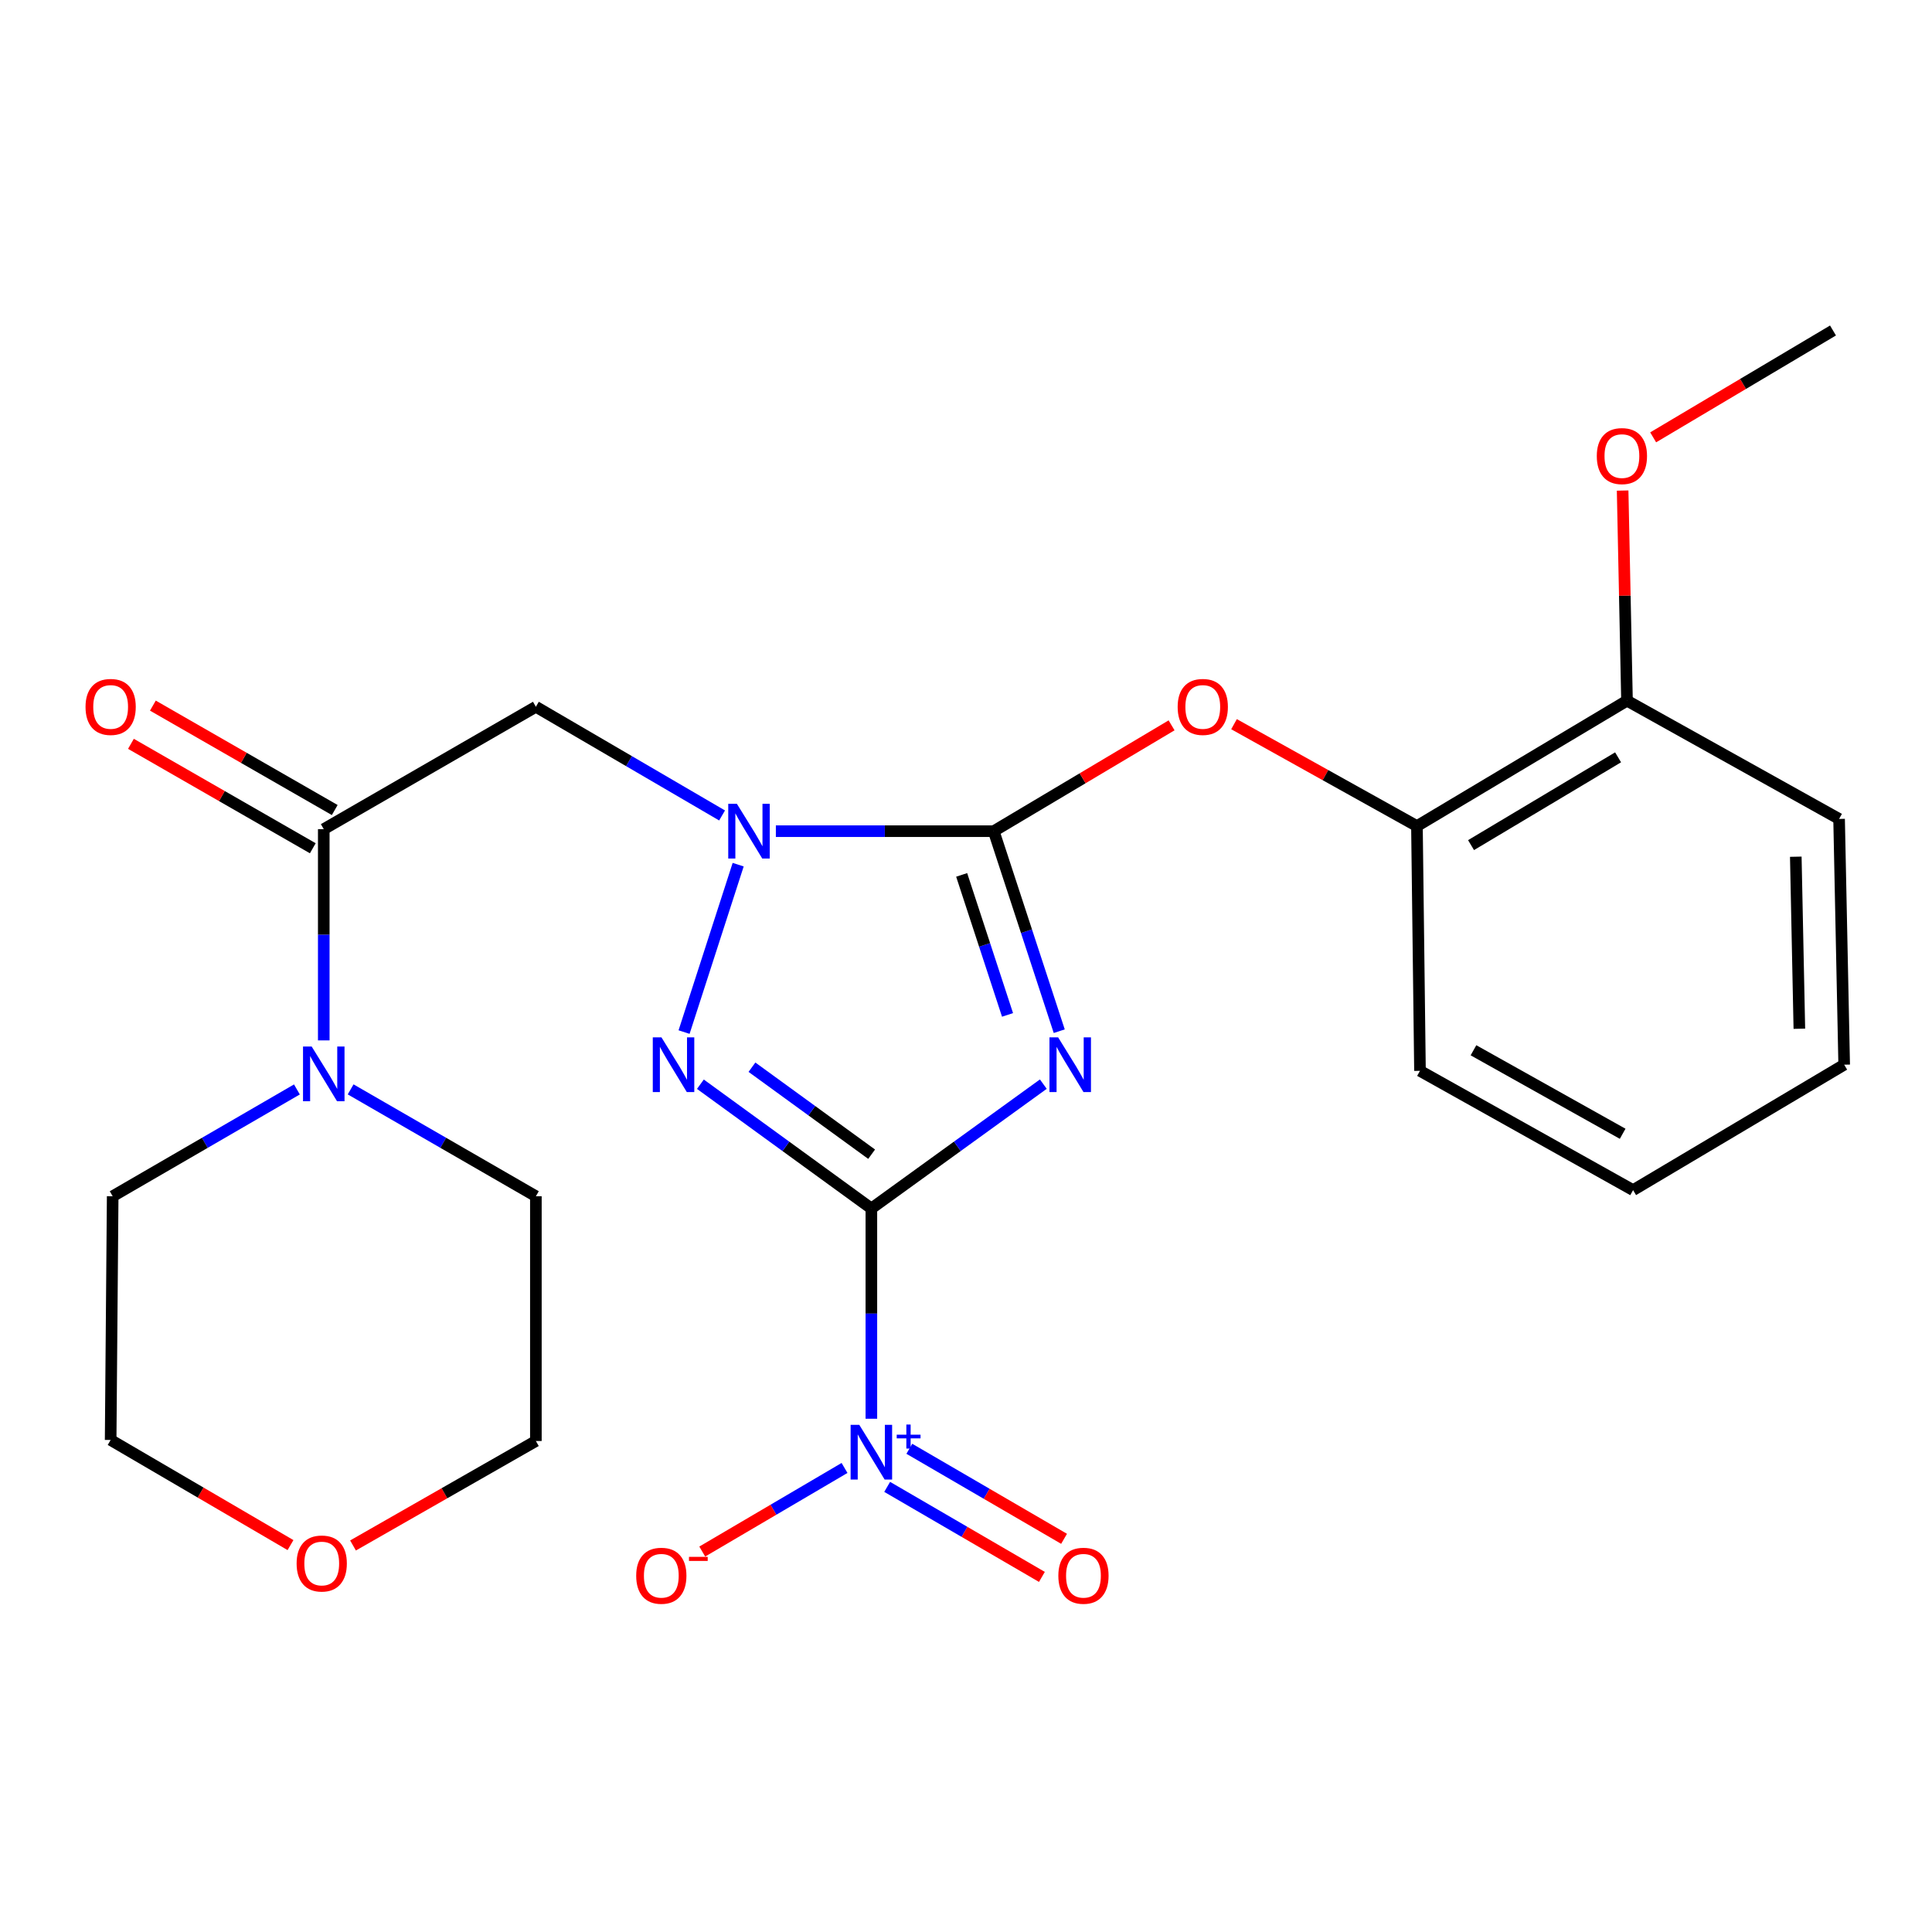 <?xml version='1.0' encoding='iso-8859-1'?>
<svg version='1.1' baseProfile='full'
              xmlns='http://www.w3.org/2000/svg'
                      xmlns:rdkit='http://www.rdkit.org/xml'
                      xmlns:xlink='http://www.w3.org/1999/xlink'
                  xml:space='preserve'
width='1000px' height='1000px' viewBox='0 0 1000 1000'>
<!-- END OF HEADER -->
<rect style='opacity:1.0;fill:#FFFFFF;stroke:none' width='1000' height='1000' x='0' y='0'> </rect>
<path class='bond-0' d='M 451.02,625.513 L 495.522,593.33' style='fill:none;fill-rule:evenodd;stroke:#000000;stroke-width:6px;stroke-linecap:butt;stroke-linejoin:miter;stroke-opacity:1' />
<path class='bond-0' d='M 495.522,593.33 L 540.025,561.146' style='fill:none;fill-rule:evenodd;stroke:#0000FF;stroke-width:6px;stroke-linecap:butt;stroke-linejoin:miter;stroke-opacity:1' />
<path class='bond-3' d='M 451.02,625.513 L 406.772,593.351' style='fill:none;fill-rule:evenodd;stroke:#000000;stroke-width:6px;stroke-linecap:butt;stroke-linejoin:miter;stroke-opacity:1' />
<path class='bond-3' d='M 406.772,593.351 L 362.524,561.189' style='fill:none;fill-rule:evenodd;stroke:#0000FF;stroke-width:6px;stroke-linecap:butt;stroke-linejoin:miter;stroke-opacity:1' />
<path class='bond-3' d='M 451.158,597.412 L 420.184,574.899' style='fill:none;fill-rule:evenodd;stroke:#000000;stroke-width:6px;stroke-linecap:butt;stroke-linejoin:miter;stroke-opacity:1' />
<path class='bond-3' d='M 420.184,574.899 L 389.211,552.385' style='fill:none;fill-rule:evenodd;stroke:#0000FF;stroke-width:6px;stroke-linecap:butt;stroke-linejoin:miter;stroke-opacity:1' />
<path class='bond-4' d='M 451.02,625.513 L 451.02,679.926' style='fill:none;fill-rule:evenodd;stroke:#000000;stroke-width:6px;stroke-linecap:butt;stroke-linejoin:miter;stroke-opacity:1' />
<path class='bond-4' d='M 451.02,679.926 L 451.02,734.338' style='fill:none;fill-rule:evenodd;stroke:#0000FF;stroke-width:6px;stroke-linecap:butt;stroke-linejoin:miter;stroke-opacity:1' />
<path class='bond-1' d='M 548.26,533.743 L 531.304,481.98' style='fill:none;fill-rule:evenodd;stroke:#0000FF;stroke-width:6px;stroke-linecap:butt;stroke-linejoin:miter;stroke-opacity:1' />
<path class='bond-1' d='M 531.304,481.98 L 514.349,430.217' style='fill:none;fill-rule:evenodd;stroke:#000000;stroke-width:6px;stroke-linecap:butt;stroke-linejoin:miter;stroke-opacity:1' />
<path class='bond-1' d='M 521.495,525.315 L 509.626,489.081' style='fill:none;fill-rule:evenodd;stroke:#0000FF;stroke-width:6px;stroke-linecap:butt;stroke-linejoin:miter;stroke-opacity:1' />
<path class='bond-1' d='M 509.626,489.081 L 497.757,452.847' style='fill:none;fill-rule:evenodd;stroke:#000000;stroke-width:6px;stroke-linecap:butt;stroke-linejoin:miter;stroke-opacity:1' />
<path class='bond-7' d='M 514.349,430.217 L 560.377,402.825' style='fill:none;fill-rule:evenodd;stroke:#000000;stroke-width:6px;stroke-linecap:butt;stroke-linejoin:miter;stroke-opacity:1' />
<path class='bond-7' d='M 560.377,402.825 L 606.406,375.433' style='fill:none;fill-rule:evenodd;stroke:#FF0000;stroke-width:6px;stroke-linecap:butt;stroke-linejoin:miter;stroke-opacity:1' />
<path class='bond-25' d='M 514.349,430.217 L 457.967,430.217' style='fill:none;fill-rule:evenodd;stroke:#000000;stroke-width:6px;stroke-linecap:butt;stroke-linejoin:miter;stroke-opacity:1' />
<path class='bond-25' d='M 457.967,430.217 L 401.585,430.217' style='fill:none;fill-rule:evenodd;stroke:#0000FF;stroke-width:6px;stroke-linecap:butt;stroke-linejoin:miter;stroke-opacity:1' />
<path class='bond-2' d='M 382.076,447.552 L 354.074,534.203' style='fill:none;fill-rule:evenodd;stroke:#0000FF;stroke-width:6px;stroke-linecap:butt;stroke-linejoin:miter;stroke-opacity:1' />
<path class='bond-5' d='M 373.745,422.083 L 325.557,393.953' style='fill:none;fill-rule:evenodd;stroke:#0000FF;stroke-width:6px;stroke-linecap:butt;stroke-linejoin:miter;stroke-opacity:1' />
<path class='bond-5' d='M 325.557,393.953 L 277.369,365.823' style='fill:none;fill-rule:evenodd;stroke:#000000;stroke-width:6px;stroke-linecap:butt;stroke-linejoin:miter;stroke-opacity:1' />
<path class='bond-10' d='M 437.127,759.813 L 400.305,781.445' style='fill:none;fill-rule:evenodd;stroke:#0000FF;stroke-width:6px;stroke-linecap:butt;stroke-linejoin:miter;stroke-opacity:1' />
<path class='bond-10' d='M 400.305,781.445 L 363.482,803.078' style='fill:none;fill-rule:evenodd;stroke:#FF0000;stroke-width:6px;stroke-linecap:butt;stroke-linejoin:miter;stroke-opacity:1' />
<path class='bond-11' d='M 459.199,769.607 L 499.243,792.907' style='fill:none;fill-rule:evenodd;stroke:#0000FF;stroke-width:6px;stroke-linecap:butt;stroke-linejoin:miter;stroke-opacity:1' />
<path class='bond-11' d='M 499.243,792.907 L 539.288,816.206' style='fill:none;fill-rule:evenodd;stroke:#FF0000;stroke-width:6px;stroke-linecap:butt;stroke-linejoin:miter;stroke-opacity:1' />
<path class='bond-11' d='M 470.671,749.889 L 510.716,773.189' style='fill:none;fill-rule:evenodd;stroke:#0000FF;stroke-width:6px;stroke-linecap:butt;stroke-linejoin:miter;stroke-opacity:1' />
<path class='bond-11' d='M 510.716,773.189 L 550.76,796.489' style='fill:none;fill-rule:evenodd;stroke:#FF0000;stroke-width:6px;stroke-linecap:butt;stroke-linejoin:miter;stroke-opacity:1' />
<path class='bond-6' d='M 277.369,365.823 L 167.58,429.165' style='fill:none;fill-rule:evenodd;stroke:#000000;stroke-width:6px;stroke-linecap:butt;stroke-linejoin:miter;stroke-opacity:1' />
<path class='bond-8' d='M 167.58,429.165 L 167.58,483.837' style='fill:none;fill-rule:evenodd;stroke:#000000;stroke-width:6px;stroke-linecap:butt;stroke-linejoin:miter;stroke-opacity:1' />
<path class='bond-8' d='M 167.58,483.837 L 167.58,538.508' style='fill:none;fill-rule:evenodd;stroke:#0000FF;stroke-width:6px;stroke-linecap:butt;stroke-linejoin:miter;stroke-opacity:1' />
<path class='bond-12' d='M 173.26,419.273 L 126.195,392.248' style='fill:none;fill-rule:evenodd;stroke:#000000;stroke-width:6px;stroke-linecap:butt;stroke-linejoin:miter;stroke-opacity:1' />
<path class='bond-12' d='M 126.195,392.248 L 79.131,365.223' style='fill:none;fill-rule:evenodd;stroke:#FF0000;stroke-width:6px;stroke-linecap:butt;stroke-linejoin:miter;stroke-opacity:1' />
<path class='bond-12' d='M 161.9,439.056 L 114.836,412.031' style='fill:none;fill-rule:evenodd;stroke:#000000;stroke-width:6px;stroke-linecap:butt;stroke-linejoin:miter;stroke-opacity:1' />
<path class='bond-12' d='M 114.836,412.031 L 67.771,385.005' style='fill:none;fill-rule:evenodd;stroke:#FF0000;stroke-width:6px;stroke-linecap:butt;stroke-linejoin:miter;stroke-opacity:1' />
<path class='bond-9' d='M 638.726,374.833 L 686.067,401.207' style='fill:none;fill-rule:evenodd;stroke:#FF0000;stroke-width:6px;stroke-linecap:butt;stroke-linejoin:miter;stroke-opacity:1' />
<path class='bond-9' d='M 686.067,401.207 L 733.408,427.581' style='fill:none;fill-rule:evenodd;stroke:#000000;stroke-width:6px;stroke-linecap:butt;stroke-linejoin:miter;stroke-opacity:1' />
<path class='bond-16' d='M 181.489,563.86 L 229.429,591.518' style='fill:none;fill-rule:evenodd;stroke:#0000FF;stroke-width:6px;stroke-linecap:butt;stroke-linejoin:miter;stroke-opacity:1' />
<path class='bond-16' d='M 229.429,591.518 L 277.369,619.177' style='fill:none;fill-rule:evenodd;stroke:#000000;stroke-width:6px;stroke-linecap:butt;stroke-linejoin:miter;stroke-opacity:1' />
<path class='bond-17' d='M 153.683,563.892 L 106.003,591.534' style='fill:none;fill-rule:evenodd;stroke:#0000FF;stroke-width:6px;stroke-linecap:butt;stroke-linejoin:miter;stroke-opacity:1' />
<path class='bond-17' d='M 106.003,591.534 L 58.323,619.177' style='fill:none;fill-rule:evenodd;stroke:#000000;stroke-width:6px;stroke-linecap:butt;stroke-linejoin:miter;stroke-opacity:1' />
<path class='bond-13' d='M 733.408,427.581 L 842.133,362.668' style='fill:none;fill-rule:evenodd;stroke:#000000;stroke-width:6px;stroke-linecap:butt;stroke-linejoin:miter;stroke-opacity:1' />
<path class='bond-13' d='M 761.411,437.43 L 837.518,391.991' style='fill:none;fill-rule:evenodd;stroke:#000000;stroke-width:6px;stroke-linecap:butt;stroke-linejoin:miter;stroke-opacity:1' />
<path class='bond-18' d='M 733.408,427.581 L 734.979,554.264' style='fill:none;fill-rule:evenodd;stroke:#000000;stroke-width:6px;stroke-linecap:butt;stroke-linejoin:miter;stroke-opacity:1' />
<path class='bond-15' d='M 842.133,362.668 L 841.001,308.29' style='fill:none;fill-rule:evenodd;stroke:#000000;stroke-width:6px;stroke-linecap:butt;stroke-linejoin:miter;stroke-opacity:1' />
<path class='bond-15' d='M 841.001,308.29 L 839.87,253.912' style='fill:none;fill-rule:evenodd;stroke:#FF0000;stroke-width:6px;stroke-linecap:butt;stroke-linejoin:miter;stroke-opacity:1' />
<path class='bond-21' d='M 842.133,362.668 L 951.909,423.88' style='fill:none;fill-rule:evenodd;stroke:#000000;stroke-width:6px;stroke-linecap:butt;stroke-linejoin:miter;stroke-opacity:1' />
<path class='bond-14' d='M 150.364,799.741 L 103.817,772.534' style='fill:none;fill-rule:evenodd;stroke:#FF0000;stroke-width:6px;stroke-linecap:butt;stroke-linejoin:miter;stroke-opacity:1' />
<path class='bond-14' d='M 103.817,772.534 L 57.271,745.327' style='fill:none;fill-rule:evenodd;stroke:#000000;stroke-width:6px;stroke-linecap:butt;stroke-linejoin:miter;stroke-opacity:1' />
<path class='bond-26' d='M 182.719,799.938 L 230.044,772.899' style='fill:none;fill-rule:evenodd;stroke:#FF0000;stroke-width:6px;stroke-linecap:butt;stroke-linejoin:miter;stroke-opacity:1' />
<path class='bond-26' d='M 230.044,772.899 L 277.369,745.86' style='fill:none;fill-rule:evenodd;stroke:#000000;stroke-width:6px;stroke-linecap:butt;stroke-linejoin:miter;stroke-opacity:1' />
<path class='bond-22' d='M 855.674,226.371 L 902.214,198.715' style='fill:none;fill-rule:evenodd;stroke:#FF0000;stroke-width:6px;stroke-linecap:butt;stroke-linejoin:miter;stroke-opacity:1' />
<path class='bond-22' d='M 902.214,198.715 L 948.754,171.059' style='fill:none;fill-rule:evenodd;stroke:#000000;stroke-width:6px;stroke-linecap:butt;stroke-linejoin:miter;stroke-opacity:1' />
<path class='bond-19' d='M 277.369,619.177 L 277.369,745.86' style='fill:none;fill-rule:evenodd;stroke:#000000;stroke-width:6px;stroke-linecap:butt;stroke-linejoin:miter;stroke-opacity:1' />
<path class='bond-20' d='M 58.323,619.177 L 57.271,745.327' style='fill:none;fill-rule:evenodd;stroke:#000000;stroke-width:6px;stroke-linecap:butt;stroke-linejoin:miter;stroke-opacity:1' />
<path class='bond-23' d='M 734.979,554.264 L 845.288,616.008' style='fill:none;fill-rule:evenodd;stroke:#000000;stroke-width:6px;stroke-linecap:butt;stroke-linejoin:miter;stroke-opacity:1' />
<path class='bond-23' d='M 762.668,543.619 L 839.884,586.841' style='fill:none;fill-rule:evenodd;stroke:#000000;stroke-width:6px;stroke-linecap:butt;stroke-linejoin:miter;stroke-opacity:1' />
<path class='bond-27' d='M 951.909,423.88 L 954.545,551.083' style='fill:none;fill-rule:evenodd;stroke:#000000;stroke-width:6px;stroke-linecap:butt;stroke-linejoin:miter;stroke-opacity:1' />
<path class='bond-27' d='M 929.498,443.433 L 931.343,532.475' style='fill:none;fill-rule:evenodd;stroke:#000000;stroke-width:6px;stroke-linecap:butt;stroke-linejoin:miter;stroke-opacity:1' />
<path class='bond-24' d='M 845.288,616.008 L 954.545,551.083' style='fill:none;fill-rule:evenodd;stroke:#000000;stroke-width:6px;stroke-linecap:butt;stroke-linejoin:miter;stroke-opacity:1' />
<path  class='atom-1' d='M 547.68 536.923
L 556.96 551.923
Q 557.88 553.403, 559.36 556.083
Q 560.84 558.763, 560.92 558.923
L 560.92 536.923
L 564.68 536.923
L 564.68 565.243
L 560.8 565.243
L 550.84 548.843
Q 549.68 546.923, 548.44 544.723
Q 547.24 542.523, 546.88 541.843
L 546.88 565.243
L 543.2 565.243
L 543.2 536.923
L 547.68 536.923
' fill='#0000FF'/>
<path  class='atom-3' d='M 381.418 416.057
L 390.698 431.057
Q 391.618 432.537, 393.098 435.217
Q 394.578 437.897, 394.658 438.057
L 394.658 416.057
L 398.418 416.057
L 398.418 444.377
L 394.538 444.377
L 384.578 427.977
Q 383.418 426.057, 382.178 423.857
Q 380.978 421.657, 380.618 420.977
L 380.618 444.377
L 376.938 444.377
L 376.938 416.057
L 381.418 416.057
' fill='#0000FF'/>
<path  class='atom-4' d='M 342.359 536.923
L 351.639 551.923
Q 352.559 553.403, 354.039 556.083
Q 355.519 558.763, 355.599 558.923
L 355.599 536.923
L 359.359 536.923
L 359.359 565.243
L 355.479 565.243
L 345.519 548.843
Q 344.359 546.923, 343.119 544.723
Q 341.919 542.523, 341.559 541.843
L 341.559 565.243
L 337.879 565.243
L 337.879 536.923
L 342.359 536.923
' fill='#0000FF'/>
<path  class='atom-5' d='M 444.76 737.491
L 454.04 752.491
Q 454.96 753.971, 456.44 756.651
Q 457.92 759.331, 458 759.491
L 458 737.491
L 461.76 737.491
L 461.76 765.811
L 457.88 765.811
L 447.92 749.411
Q 446.76 747.491, 445.52 745.291
Q 444.32 743.091, 443.96 742.411
L 443.96 765.811
L 440.28 765.811
L 440.28 737.491
L 444.76 737.491
' fill='#0000FF'/>
<path  class='atom-5' d='M 464.136 742.596
L 469.125 742.596
L 469.125 737.343
L 471.343 737.343
L 471.343 742.596
L 476.465 742.596
L 476.465 744.497
L 471.343 744.497
L 471.343 749.777
L 469.125 749.777
L 469.125 744.497
L 464.136 744.497
L 464.136 742.596
' fill='#0000FF'/>
<path  class='atom-8' d='M 609.554 365.903
Q 609.554 359.103, 612.914 355.303
Q 616.274 351.503, 622.554 351.503
Q 628.834 351.503, 632.194 355.303
Q 635.554 359.103, 635.554 365.903
Q 635.554 372.783, 632.154 376.703
Q 628.754 380.583, 622.554 380.583
Q 616.314 380.583, 612.914 376.703
Q 609.554 372.823, 609.554 365.903
M 622.554 377.383
Q 626.874 377.383, 629.194 374.503
Q 631.554 371.583, 631.554 365.903
Q 631.554 360.343, 629.194 357.543
Q 626.874 354.703, 622.554 354.703
Q 618.234 354.703, 615.874 357.503
Q 613.554 360.303, 613.554 365.903
Q 613.554 371.623, 615.874 374.503
Q 618.234 377.383, 622.554 377.383
' fill='#FF0000'/>
<path  class='atom-9' d='M 161.32 541.675
L 170.6 556.675
Q 171.52 558.155, 173 560.835
Q 174.48 563.515, 174.56 563.675
L 174.56 541.675
L 178.32 541.675
L 178.32 569.995
L 174.44 569.995
L 164.48 553.595
Q 163.32 551.675, 162.08 549.475
Q 160.88 547.275, 160.52 546.595
L 160.52 569.995
L 156.84 569.995
L 156.84 541.675
L 161.32 541.675
' fill='#0000FF'/>
<path  class='atom-11' d='M 329.295 815.605
Q 329.295 808.805, 332.655 805.005
Q 336.015 801.205, 342.295 801.205
Q 348.575 801.205, 351.935 805.005
Q 355.295 808.805, 355.295 815.605
Q 355.295 822.485, 351.895 826.405
Q 348.495 830.285, 342.295 830.285
Q 336.055 830.285, 332.655 826.405
Q 329.295 822.525, 329.295 815.605
M 342.295 827.085
Q 346.615 827.085, 348.935 824.205
Q 351.295 821.285, 351.295 815.605
Q 351.295 810.045, 348.935 807.245
Q 346.615 804.405, 342.295 804.405
Q 337.975 804.405, 335.615 807.205
Q 333.295 810.005, 333.295 815.605
Q 333.295 821.325, 335.615 824.205
Q 337.975 827.085, 342.295 827.085
' fill='#FF0000'/>
<path  class='atom-11' d='M 356.615 805.828
L 366.304 805.828
L 366.304 807.94
L 356.615 807.94
L 356.615 805.828
' fill='#FF0000'/>
<path  class='atom-12' d='M 547.796 815.605
Q 547.796 808.805, 551.156 805.005
Q 554.516 801.205, 560.796 801.205
Q 567.076 801.205, 570.436 805.005
Q 573.796 808.805, 573.796 815.605
Q 573.796 822.485, 570.396 826.405
Q 566.996 830.285, 560.796 830.285
Q 554.556 830.285, 551.156 826.405
Q 547.796 822.525, 547.796 815.605
M 560.796 827.085
Q 565.116 827.085, 567.436 824.205
Q 569.796 821.285, 569.796 815.605
Q 569.796 810.045, 567.436 807.245
Q 565.116 804.405, 560.796 804.405
Q 556.476 804.405, 554.116 807.205
Q 551.796 810.005, 551.796 815.605
Q 551.796 821.325, 554.116 824.205
Q 556.476 827.085, 560.796 827.085
' fill='#FF0000'/>
<path  class='atom-13' d='M 44.271 365.903
Q 44.271 359.103, 47.631 355.303
Q 50.991 351.503, 57.271 351.503
Q 63.551 351.503, 66.911 355.303
Q 70.271 359.103, 70.271 365.903
Q 70.271 372.783, 66.871 376.703
Q 63.471 380.583, 57.271 380.583
Q 51.031 380.583, 47.631 376.703
Q 44.271 372.823, 44.271 365.903
M 57.271 377.383
Q 61.591 377.383, 63.911 374.503
Q 66.271 371.583, 66.271 365.903
Q 66.271 360.343, 63.911 357.543
Q 61.591 354.703, 57.271 354.703
Q 52.951 354.703, 50.591 357.503
Q 48.271 360.303, 48.271 365.903
Q 48.271 371.623, 50.591 374.503
Q 52.951 377.383, 57.271 377.383
' fill='#FF0000'/>
<path  class='atom-15' d='M 153.528 809.268
Q 153.528 802.468, 156.888 798.668
Q 160.248 794.868, 166.528 794.868
Q 172.808 794.868, 176.168 798.668
Q 179.528 802.468, 179.528 809.268
Q 179.528 816.148, 176.128 820.068
Q 172.728 823.948, 166.528 823.948
Q 160.288 823.948, 156.888 820.068
Q 153.528 816.188, 153.528 809.268
M 166.528 820.748
Q 170.848 820.748, 173.168 817.868
Q 175.528 814.948, 175.528 809.268
Q 175.528 803.708, 173.168 800.908
Q 170.848 798.068, 166.528 798.068
Q 162.208 798.068, 159.848 800.868
Q 157.528 803.668, 157.528 809.268
Q 157.528 814.988, 159.848 817.868
Q 162.208 820.748, 166.528 820.748
' fill='#FF0000'/>
<path  class='atom-16' d='M 826.497 236.065
Q 826.497 229.265, 829.857 225.465
Q 833.217 221.665, 839.497 221.665
Q 845.777 221.665, 849.137 225.465
Q 852.497 229.265, 852.497 236.065
Q 852.497 242.945, 849.097 246.865
Q 845.697 250.745, 839.497 250.745
Q 833.257 250.745, 829.857 246.865
Q 826.497 242.985, 826.497 236.065
M 839.497 247.545
Q 843.817 247.545, 846.137 244.665
Q 848.497 241.745, 848.497 236.065
Q 848.497 230.505, 846.137 227.705
Q 843.817 224.865, 839.497 224.865
Q 835.177 224.865, 832.817 227.665
Q 830.497 230.465, 830.497 236.065
Q 830.497 241.785, 832.817 244.665
Q 835.177 247.545, 839.497 247.545
' fill='#FF0000'/>
</svg>
